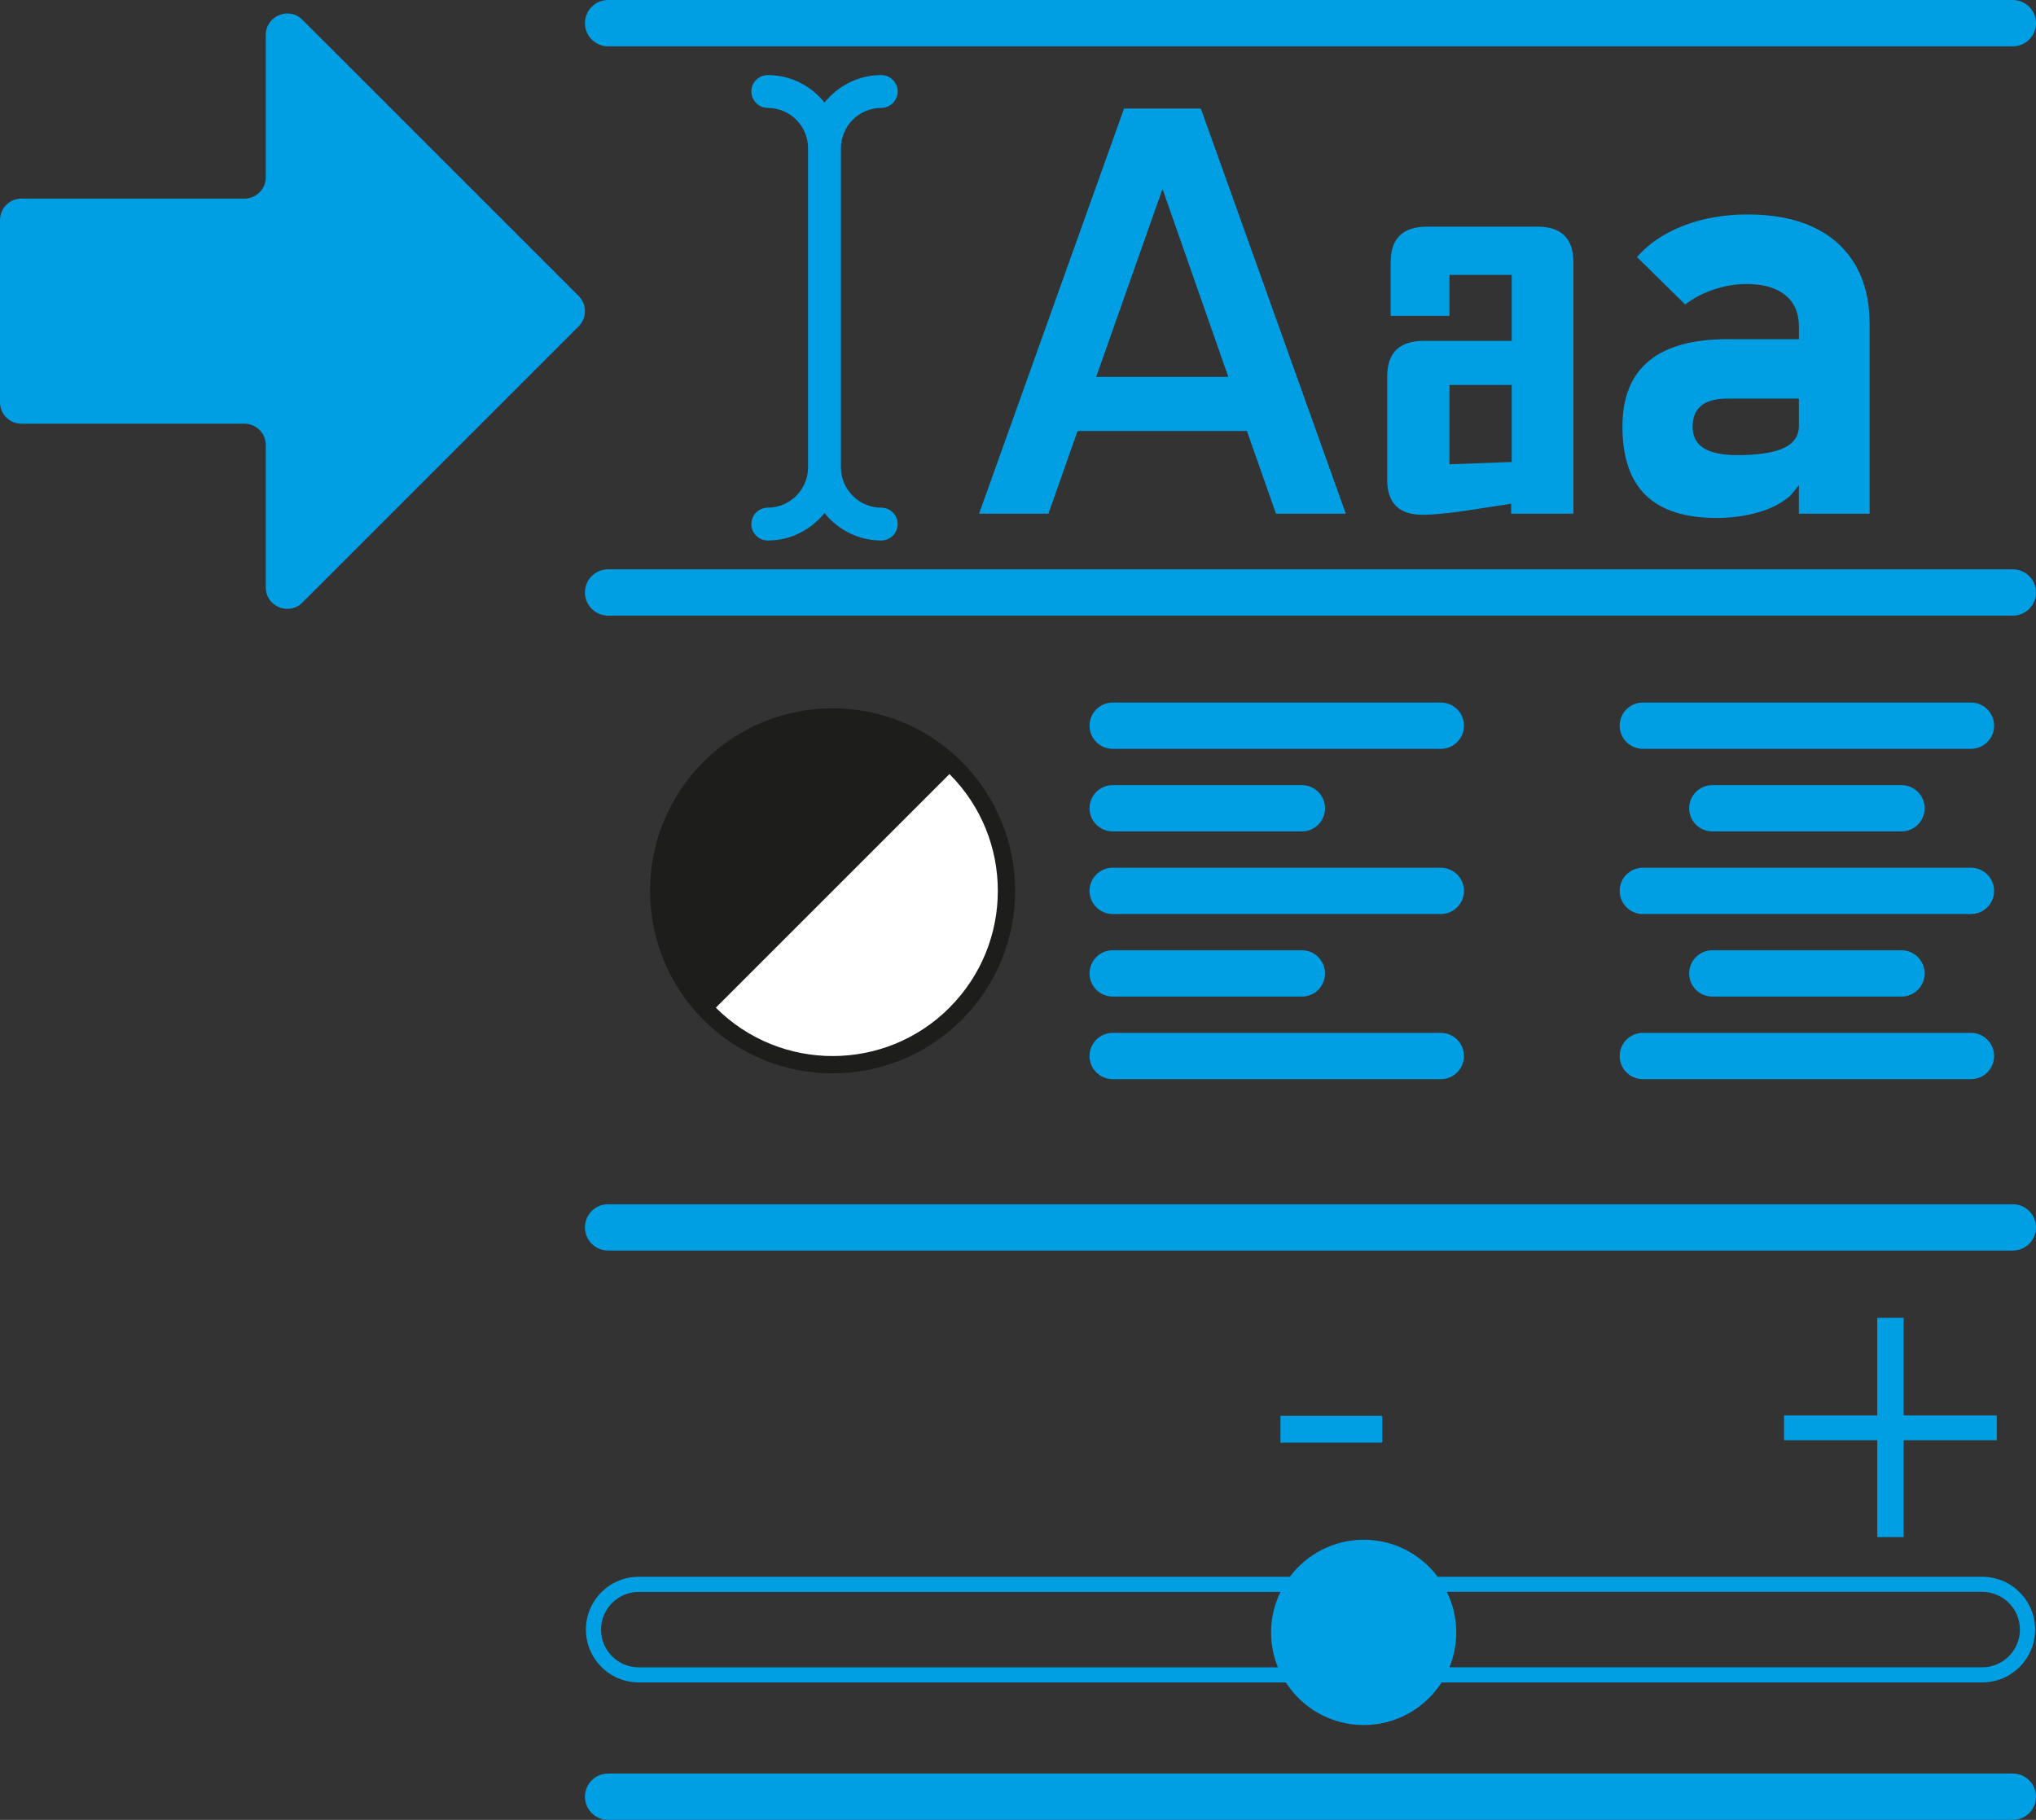 <?xml version="1.0" encoding="UTF-8"?><svg id="Calque_2" xmlns="http://www.w3.org/2000/svg" width="35.959" height="32.145" viewBox="0 0 35.959 32.145"><rect x="0" y="0" width="35.959" height="32.145" fill="#333333" stroke="none"/><path d="M5.34,.349c-.238-.238-.646-.069-.646,.268V3.13c0,.209-.169,.378-.378,.378H.378c-.209,0-.378,.169-.378,.378v3.22c0,.209,.169,.378,.378,.378h3.938c.209,0,.378,.169,.378,.378v2.514c0,.337,.407,.506,.646,.267l4.88-4.88c.148-.148,.148-.387,0-.535L5.34,.349Z" fill="#009ee2"/><path d="M35.55,10.056H10.74c-.226,0-.409,.183-.409,.409,0,.226,.183,.409,.409,.409h24.81c.226,0,.409-.183,.409-.409,0-.226-.183-.409-.409-.409Z" fill="#009ee2"/><path d="M10.74,.818h24.81c.226,0,.409-.183,.409-.409s-.183-.409-.409-.409H10.74c-.226,0-.409,.183-.409,.409s.183,.409,.409,.409Z" fill="#009ee2"/><path d="M35.55,31.327H10.74c-.226,0-.409,.183-.409,.409,0,.226,.183,.409,.409,.409h24.81c.226,0,.409-.183,.409-.409,0-.226-.183-.409-.409-.409Z" fill="#009ee2"/><path d="M35.55,21.271H10.74c-.226,0-.409,.183-.409,.409,0,.226,.183,.409,.409,.409h24.81c.226,0,.409-.183,.409-.409,0-.226-.183-.409-.409-.409Z" fill="#009ee2"/><path d="M19.652,13.227h5.795c.226,0,.409-.183,.409-.409,0-.226-.183-.409-.409-.409h-5.795c-.226,0-.409,.183-.409,.409,0,.226,.183,.409,.409,.409Z" fill="#009ee2"/><path d="M19.652,16.145h5.795c.226,0,.409-.183,.409-.409s-.183-.409-.409-.409h-5.795c-.226,0-.409,.183-.409,.409s.183,.409,.409,.409Z" fill="#009ee2"/><path d="M19.652,19.062h5.795c.226,0,.409-.183,.409-.409,0-.226-.183-.409-.409-.409h-5.795c-.226,0-.409,.183-.409,.409,0,.226,.183,.409,.409,.409Z" fill="#009ee2"/><path d="M19.652,14.686h3.341c.226,0,.409-.183,.409-.409,0-.226-.183-.409-.409-.409h-3.341c-.226,0-.409,.183-.409,.409,0,.226,.183,.409,.409,.409Z" fill="#009ee2"/><path d="M19.652,17.603h3.341c.226,0,.409-.183,.409-.409s-.183-.409-.409-.409h-3.341c-.226,0-.409,.183-.409,.409s.183,.409,.409,.409Z" fill="#009ee2"/><path d="M35.219,12.818c0-.226-.183-.409-.409-.409h-5.795c-.226,0-.409,.183-.409,.409,0,.226,.183,.409,.409,.409h5.795c.226,0,.409-.183,.409-.409Z" fill="#009ee2"/><path d="M29.015,16.145h5.795c.226,0,.409-.183,.409-.409s-.183-.409-.409-.409h-5.795c-.226,0-.409,.183-.409,.409s.183,.409,.409,.409Z" fill="#009ee2"/><path d="M29.015,19.062h5.795c.226,0,.409-.183,.409-.409,0-.226-.183-.409-.409-.409h-5.795c-.226,0-.409,.183-.409,.409,0,.226,.183,.409,.409,.409Z" fill="#009ee2"/><path d="M30.242,13.868c-.226,0-.409,.183-.409,.409,0,.226,.183,.409,.409,.409h3.341c.226,0,.409-.183,.409-.409,0-.226-.183-.409-.409-.409h-3.341Z" fill="#009ee2"/><path d="M30.242,16.785c-.226,0-.409,.183-.409,.409s.183,.409,.409,.409h3.341c.226,0,.409-.183,.409-.409s-.183-.409-.409-.409h-3.341Z" fill="#009ee2"/><path d="M16.985,18.015c.629-.629,.945-1.456,.944-2.28,0-.824-.315-1.651-.944-2.28-.629-.629-1.456-.945-2.28-.944-.824-0-1.651,.315-2.28,.944-.629,.629-.945,1.456-.944,2.28-0,.824,.315,1.651,.944,2.28,.629,.629,1.456,.945,2.28,.944,.824,0,1.651-.315,2.28-.944Zm-.217-4.343c.142,.142,.267,.296,.374,.458,.214,.323,.356,.68,.427,1.048,.036,.184,.053,.37,.053,.557,0,.747-.285,1.493-.855,2.063-1.139,1.139-2.987,1.139-4.126,0l4.126-4.126Z" fill="#1d1d1b"/><path d="M16.768,17.799c.57-.57,.855-1.316,.855-2.063,0-.187-.018-.373-.053-.557-.071-.368-.214-.725-.427-1.048-.107-.162-.231-.315-.374-.458l-4.126,4.126c1.139,1.139,2.987,1.139,4.126,0Z" fill="#fff"/><path d="M15.564,1.906c.16,0,.29-.13,.29-.29s-.13-.29-.29-.29v-0c-.407,0-.765,.192-1.002,.485-.237-.294-.595-.485-1.002-.485-.16,0-.29,.13-.29,.29,0,.16,.13,.29,.29,.29,.393,.001,.711,.319,.712,.712v5.637c-.001,.393-.319,.711-.712,.712-.16,0-.29,.13-.29,.29s.13,.29,.29,.29c.407-0,.765-.192,1.002-.485,.237,.294,.595,.485,1.002,.485,.16,0,.29-.13,.29-.29s-.13-.29-.29-.29c-.393-.001-.711-.319-.712-.712V2.618c.001-.393,.319-.711,.712-.712Z" fill="#009ee2"/><path d="M17.294,9.073h1.223l.514-1.46h2.991l.514,1.46h1.233l-2.56-7.155h-1.357l-2.56,7.155Zm4.4-2.416h-2.334l1.172-3.32,1.162,3.32Z" fill="#009ee2"/><path d="M27.789,9.073V4.631c0-.419-.213-.628-.638-.628h-1.942c-.432,0-.648,.209-.648,.628v.948h1.039v-.723h1.099v1.165h-1.551c-.432,0-.648,.209-.648,.627v1.827c0,.412,.209,.618,.628,.618,.177,0,.437-.025,.778-.075,.261-.04,.522-.081,.783-.121v.176h1.099Zm-2.189-.873v-1.4h1.099v1.36l-1.099,.041Z" fill="#009ee2"/><path d="M33.02,9.073v-3.348c0-.408-.084-.757-.253-1.047-.169-.289-.414-.51-.735-.662-.321-.153-.709-.228-1.164-.228-.415,0-.793,.066-1.134,.198-.342,.133-.616,.317-.823,.554l.853,.839c.147-.114,.316-.203,.507-.266,.191-.064,.383-.096,.577-.096,.294,0,.522,.065,.683,.196,.161,.131,.241,.316,.241,.558v.22h-1.26c-.619,0-1.083,.129-1.393,.387-.31,.258-.464,.644-.464,1.159,0,.542,.138,.947,.414,1.213,.276,.266,.693,.399,1.252,.399,.254,0,.496-.033,.725-.097,.229-.065,.42-.163,.572-.294l.153-.186v.502h1.25Zm-1.518-1.159c-.179,.083-.453,.125-.82,.125-.264,0-.462-.042-.592-.123-.131-.082-.196-.208-.196-.379,0-.167,.052-.292,.155-.374,.104-.082,.259-.123,.467-.123h1.255v.483c0,.177-.089,.307-.268,.391Z" fill="#009ee2"/><path d="M10.348,28.784c0,.515,.418,.933,.933,.933h11.428c.291,.452,.798,.753,1.376,.753s1.085-.3,1.376-.753h9.549c.515,0,.933-.418,.933-.933-0-.515-.418-.933-.933-.933h-9.618c-.299-.397-.772-.654-1.306-.654-.535,0-1.008,.258-1.306,.654H11.281c-.515,0-.933,.418-.933,.933Zm24.661-.666c.368,.001,.666,.298,.666,.666-.001,.368-.298,.666-.666,.666h-9.41c.078-.19,.121-.399,.121-.617,0-.257-.061-.499-.167-.716h9.455Zm-12.439,1.333H11.281c-.368-.001-.666-.298-.666-.666,.001-.368,.298-.666,.666-.666h11.334c-.106,.216-.166,.459-.166,.716,0,.219,.044,.427,.121,.617Z" fill="#009ee2"/><polygon points="33.155 23.277 33.155 25.002 31.509 25.002 31.509 25.439 33.155 25.439 33.155 27.15 33.621 27.15 33.621 25.439 35.266 25.439 35.266 25.002 33.621 25.002 33.621 23.277 33.155 23.277" fill="#009ee2"/><rect x="22.615" y="25.009" width="1.798" height=".473" fill="#009ee2"/></svg>
